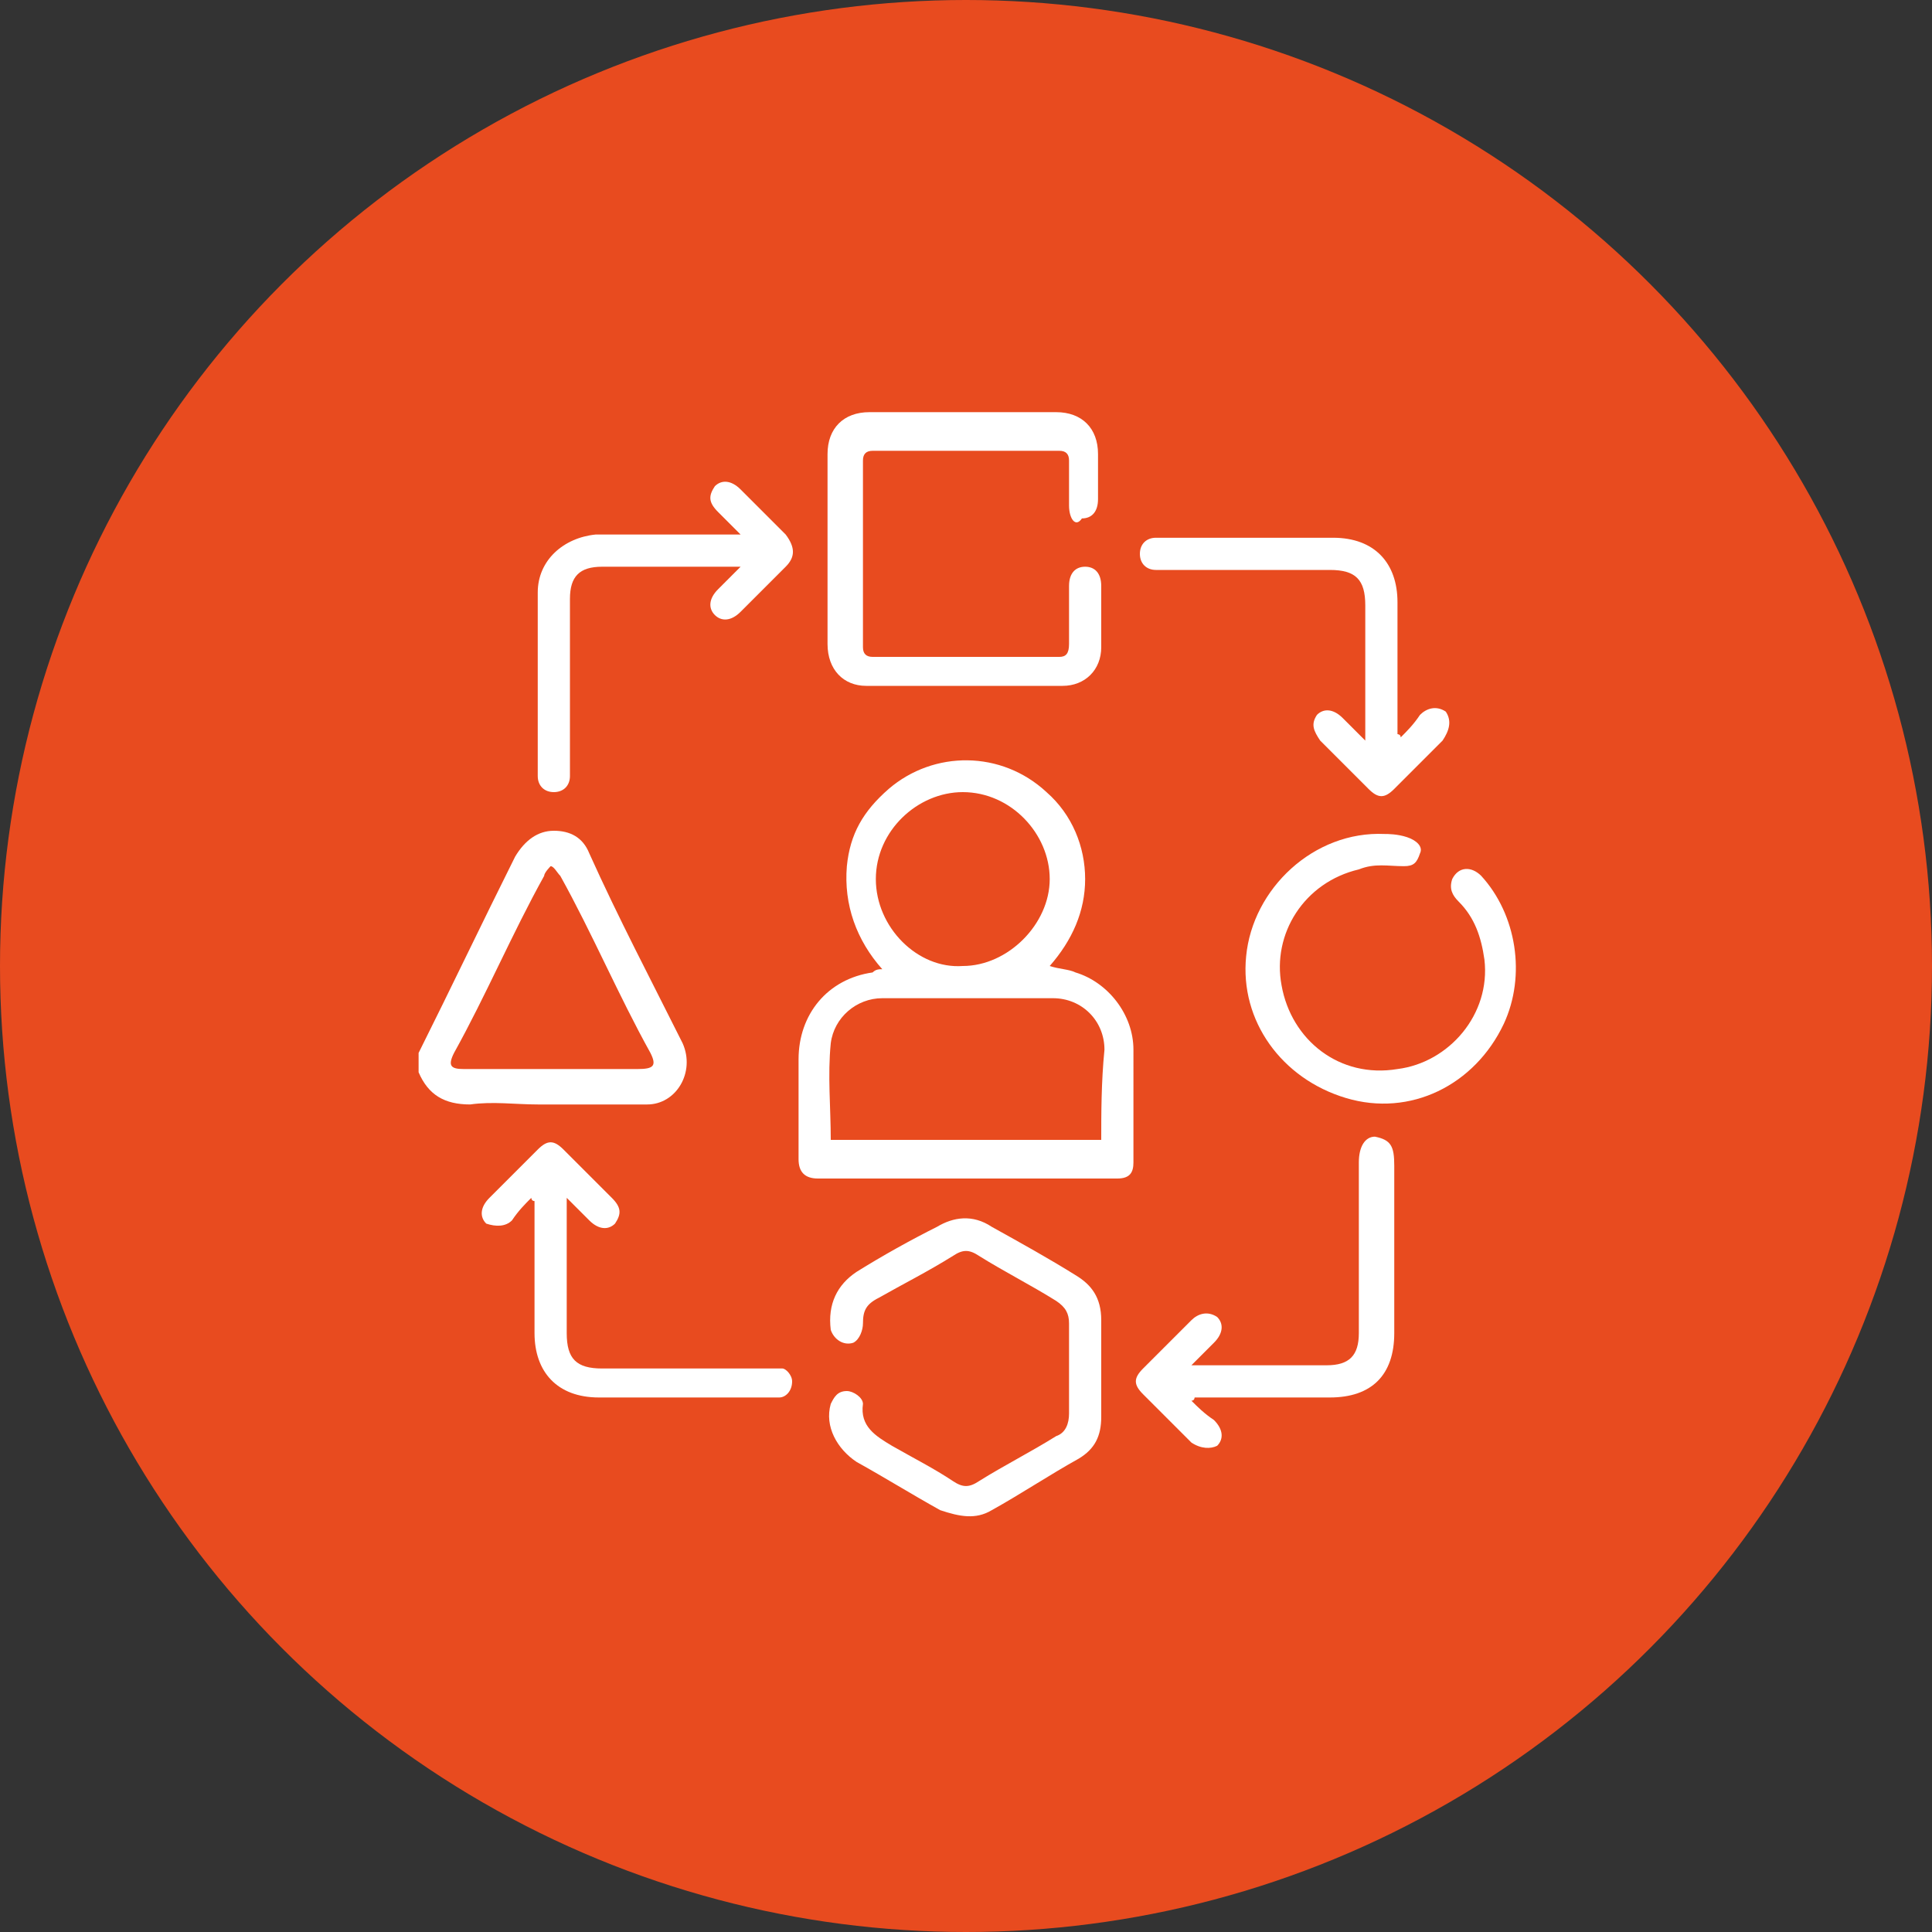 <?xml version="1.0" encoding="utf-8"?>
<!-- Generator: Adobe Illustrator 26.0.3, SVG Export Plug-In . SVG Version: 6.00 Build 0)  -->
<svg version="1.1" id="Calque_1" xmlns="http://www.w3.org/2000/svg" xmlns:xlink="http://www.w3.org/1999/xlink" x="0px" y="0px"
	 viewBox="0 0 60 60" style="enable-background:new 0 0 60 60;" xml:space="preserve">
<rect x="0" y="0" width="60" height="60" fill="#333333" stroke="none"/>
<style type="text/css">
	.st0{fill:#E84B1F;}
	.st1{fill:#FFFFFF;}
</style>
<circle class="st0" cx="30" cy="30" r="30"/>
<g>
	<path class="st1" d="M21.2,32.4c-1-2-2-3.9-2.9-5.9c-0.2-0.5-0.6-0.7-1.1-0.7c-0.5,0-0.9,0.3-1.2,0.8c-1,2-2,4.1-3,6.1v0.6
		c0.3,0.7,0.8,1,1.6,1c0.7-0.1,1.4,0,2.1,0c1.1,0,2.3,0,3.4,0C21,34.3,21.6,33.3,21.2,32.4z M19.8,33.2h-2.7c-1,0-1.8,0-2.7,0
		c-0.4,0-0.5-0.1-0.3-0.5c1-1.8,1.8-3.7,2.8-5.5c0-0.1,0.2-0.3,0.2-0.3c0.1,0,0.2,0.2,0.3,0.3c1,1.8,1.8,3.7,2.8,5.5
		C20.4,33.1,20.3,33.2,19.8,33.2z"/>
	<path class="st1" d="M35.2,32.6c0-1.1-0.8-2.1-1.8-2.4c-0.2-0.1-0.5-0.1-0.8-0.2c0.7-0.8,1.1-1.7,1.1-2.7s-0.4-2-1.2-2.7
		c-1.4-1.3-3.5-1.3-4.9-0.1c-0.8,0.7-1.2,1.4-1.3,2.4c-0.1,1.2,0.3,2.3,1.1,3.2c-0.1,0-0.2,0-0.3,0.1c-1.4,0.2-2.3,1.3-2.3,2.7
		c0,1,0,2.1,0,3.1c0,0.4,0.2,0.6,0.6,0.6c3.1,0,6.2,0,9.3,0c0.4,0,0.5-0.2,0.5-0.5C35.2,34.9,35.2,33.7,35.2,32.6z M27.2,27.3
		c0-1.5,1.3-2.7,2.7-2.7c1.5,0,2.7,1.3,2.7,2.7s-1.3,2.7-2.7,2.7C28.5,30.1,27.2,28.8,27.2,27.3z M34.2,35.4h-8.4c0-1-0.1-2,0-3
		c0.1-0.8,0.8-1.4,1.6-1.4c1.7,0,3.5,0,5.3,0c0.9,0,1.6,0.7,1.6,1.6C34.2,33.6,34.2,34.6,34.2,35.4z"/>
	<path class="st1" d="M33.2,15.7c0-0.5,0-1,0-1.4c0-0.2-0.1-0.3-0.3-0.3h-5.8c-0.2,0-0.3,0.1-0.3,0.3c0,1.9,0,3.9,0,5.8
		c0,0.2,0.1,0.3,0.3,0.3c1.9,0,3.9,0,5.8,0c0.2,0,0.3-0.1,0.3-0.4c0-0.6,0-1.2,0-1.8c0-0.4,0.2-0.6,0.5-0.6c0.3,0,0.5,0.2,0.5,0.6
		c0,0.7,0,1.3,0,1.9c0,0.7-0.5,1.2-1.2,1.2c-2,0-4.1,0-6.1,0c-0.7,0-1.2-0.5-1.2-1.3c0-1,0-2,0-3v-2.9c0-0.8,0.5-1.3,1.3-1.3
		c2,0,3.9,0,5.8,0c0.8,0,1.3,0.5,1.3,1.3v1.4c0,0.4-0.2,0.6-0.5,0.6C33.4,16.4,33.2,16.1,33.2,15.7z"/>
	<path class="st1" d="M34.2,41v1.5c0,0.5,0,1,0,1.5c0,0.6-0.2,1-0.7,1.3c-0.9,0.5-1.8,1.1-2.7,1.6c-0.5,0.3-1,0.2-1.6,0
		c-0.9-0.5-1.7-1-2.6-1.5c-0.6-0.4-1-1.1-0.8-1.8c0.1-0.2,0.2-0.4,0.5-0.4c0.2,0,0.5,0.2,0.5,0.4c-0.1,0.7,0.4,1,0.9,1.3
		c0.7,0.4,1.3,0.7,1.9,1.1c0.3,0.2,0.5,0.2,0.8,0c0.8-0.5,1.6-0.9,2.4-1.4c0.3-0.1,0.4-0.4,0.4-0.7c0-1,0-1.8,0-2.8
		c0-0.3-0.1-0.5-0.4-0.7c-0.8-0.5-1.6-0.9-2.4-1.4c-0.3-0.2-0.5-0.2-0.8,0c-0.8,0.5-1.6,0.9-2.3,1.3c-0.4,0.2-0.5,0.4-0.5,0.8
		c0,0.2-0.1,0.5-0.3,0.6c-0.3,0.1-0.6-0.1-0.7-0.4c-0.1-0.8,0.2-1.4,0.8-1.8c0.8-0.5,1.7-1,2.5-1.4c0.5-0.3,1.1-0.4,1.7,0
		c0.9,0.5,1.8,1,2.6,1.5C33.9,39.9,34.2,40.3,34.2,41z"/>
	<path class="st1" d="M46.7,31.8c-0.9,1.9-2.9,2.9-4.9,2.3s-3.3-2.4-3.1-4.4c0.2-2.1,2.1-3.9,4.3-3.8c0.1,0,0.4,0,0.7,0.1
		c0.3,0.1,0.5,0.3,0.4,0.5c-0.1,0.3-0.2,0.4-0.5,0.4c-0.5,0-0.9-0.1-1.4,0.1c-1.7,0.4-2.7,2-2.4,3.6c0.3,1.7,1.8,2.9,3.6,2.6
		c1.6-0.2,2.9-1.7,2.7-3.4c-0.1-0.7-0.3-1.3-0.8-1.8c-0.2-0.2-0.3-0.4-0.2-0.7c0.2-0.4,0.6-0.4,0.9-0.1
		C47.1,28.4,47.4,30.3,46.7,31.8z"/>
	<path class="st1" d="M44.8,23c-0.5,0.5-1,1-1.5,1.5c-0.3,0.3-0.5,0.3-0.8,0c-0.5-0.5-1-1-1.5-1.5c-0.2-0.3-0.3-0.5-0.1-0.8
		c0.2-0.2,0.5-0.2,0.8,0.1c0.2,0.2,0.4,0.4,0.7,0.7c0-0.2,0-0.3,0-0.4c0-1.3,0-2.6,0-3.8c0-0.8-0.3-1.1-1.1-1.1h-5.2
		c-0.1,0-0.2,0-0.2,0c-0.3,0-0.5-0.2-0.5-0.5s0.2-0.5,0.5-0.5c0.2,0,0.4,0,0.6,0h4.9c1.3,0,2,0.8,2,2s0,2.6,0,3.8v0.3
		c0,0,0.1,0,0.1,0.1c0.2-0.2,0.4-0.4,0.6-0.7c0.2-0.2,0.5-0.3,0.8-0.1C45.1,22.4,45,22.7,44.8,23z"/>
	<path class="st1" d="M24.6,42.9c0,0.3-0.2,0.5-0.4,0.5c-0.2,0-0.4,0-0.6,0h-5c-1.3,0-2-0.8-2-2c0-1.3,0-2.6,0-3.8v-0.3
		c-0.1,0-0.1-0.1-0.1-0.1c-0.2,0.2-0.4,0.4-0.6,0.7c-0.2,0.2-0.5,0.2-0.8,0.1c-0.2-0.2-0.2-0.5,0.1-0.8c0.5-0.5,1-1,1.5-1.5
		c0.3-0.3,0.5-0.3,0.8,0c0.5,0.5,1,1,1.5,1.5c0.3,0.3,0.3,0.5,0.1,0.8c-0.2,0.2-0.5,0.2-0.8-0.1c-0.2-0.2-0.4-0.4-0.7-0.7
		c0,0.2,0,0.3,0,0.4c0,1.3,0,2.6,0,3.8c0,0.8,0.3,1.1,1.1,1.1H24c0.1,0,0.2,0,0.3,0C24.4,42.5,24.6,42.7,24.6,42.9z"/>
	<path class="st1" d="M24.4,17.6c-0.5,0.5-1,1-1.4,1.4c-0.3,0.3-0.6,0.3-0.8,0.1c-0.2-0.2-0.2-0.5,0.1-0.8c0.2-0.2,0.4-0.4,0.7-0.7
		h-0.3c-1.3,0-2.7,0-4,0c-0.7,0-1,0.3-1,1c0,1.7,0,3.5,0,5.2c0,0.1,0,0.2,0,0.3c0,0.3-0.2,0.5-0.5,0.5c-0.3,0-0.5-0.2-0.5-0.5
		c0-1.9,0-3.8,0-5.7c0-1,0.8-1.7,1.8-1.8c1.3,0,2.6,0,4,0H23c-0.3-0.3-0.5-0.5-0.7-0.7c-0.3-0.3-0.3-0.5-0.1-0.8
		c0.2-0.2,0.5-0.2,0.8,0.1c0.5,0.5,1,1,1.4,1.4C24.7,17,24.7,17.3,24.4,17.6z"/>
	<path class="st1" d="M43.3,36.2v5.2c0,1.3-0.7,2-2,2h-4.2c0,0,0,0.1-0.1,0.1c0.2,0.2,0.4,0.4,0.7,0.6c0.3,0.3,0.3,0.6,0.1,0.8
		C37.6,45,37.3,45,37,44.8c-0.5-0.5-1-1-1.5-1.5c-0.3-0.3-0.3-0.5,0-0.8c0.5-0.5,1-1,1.5-1.5c0.2-0.2,0.5-0.3,0.8-0.1
		c0.2,0.2,0.2,0.5-0.1,0.8c-0.2,0.2-0.4,0.4-0.6,0.6c0,0,0,0-0.1,0.1h4.2c0.7,0,1-0.3,1-1c0-1.7,0-3.5,0-5.3c0-0.5,0.2-0.8,0.5-0.8
		C43.2,35.4,43.3,35.6,43.3,36.2z"/>
</g>
</svg>
